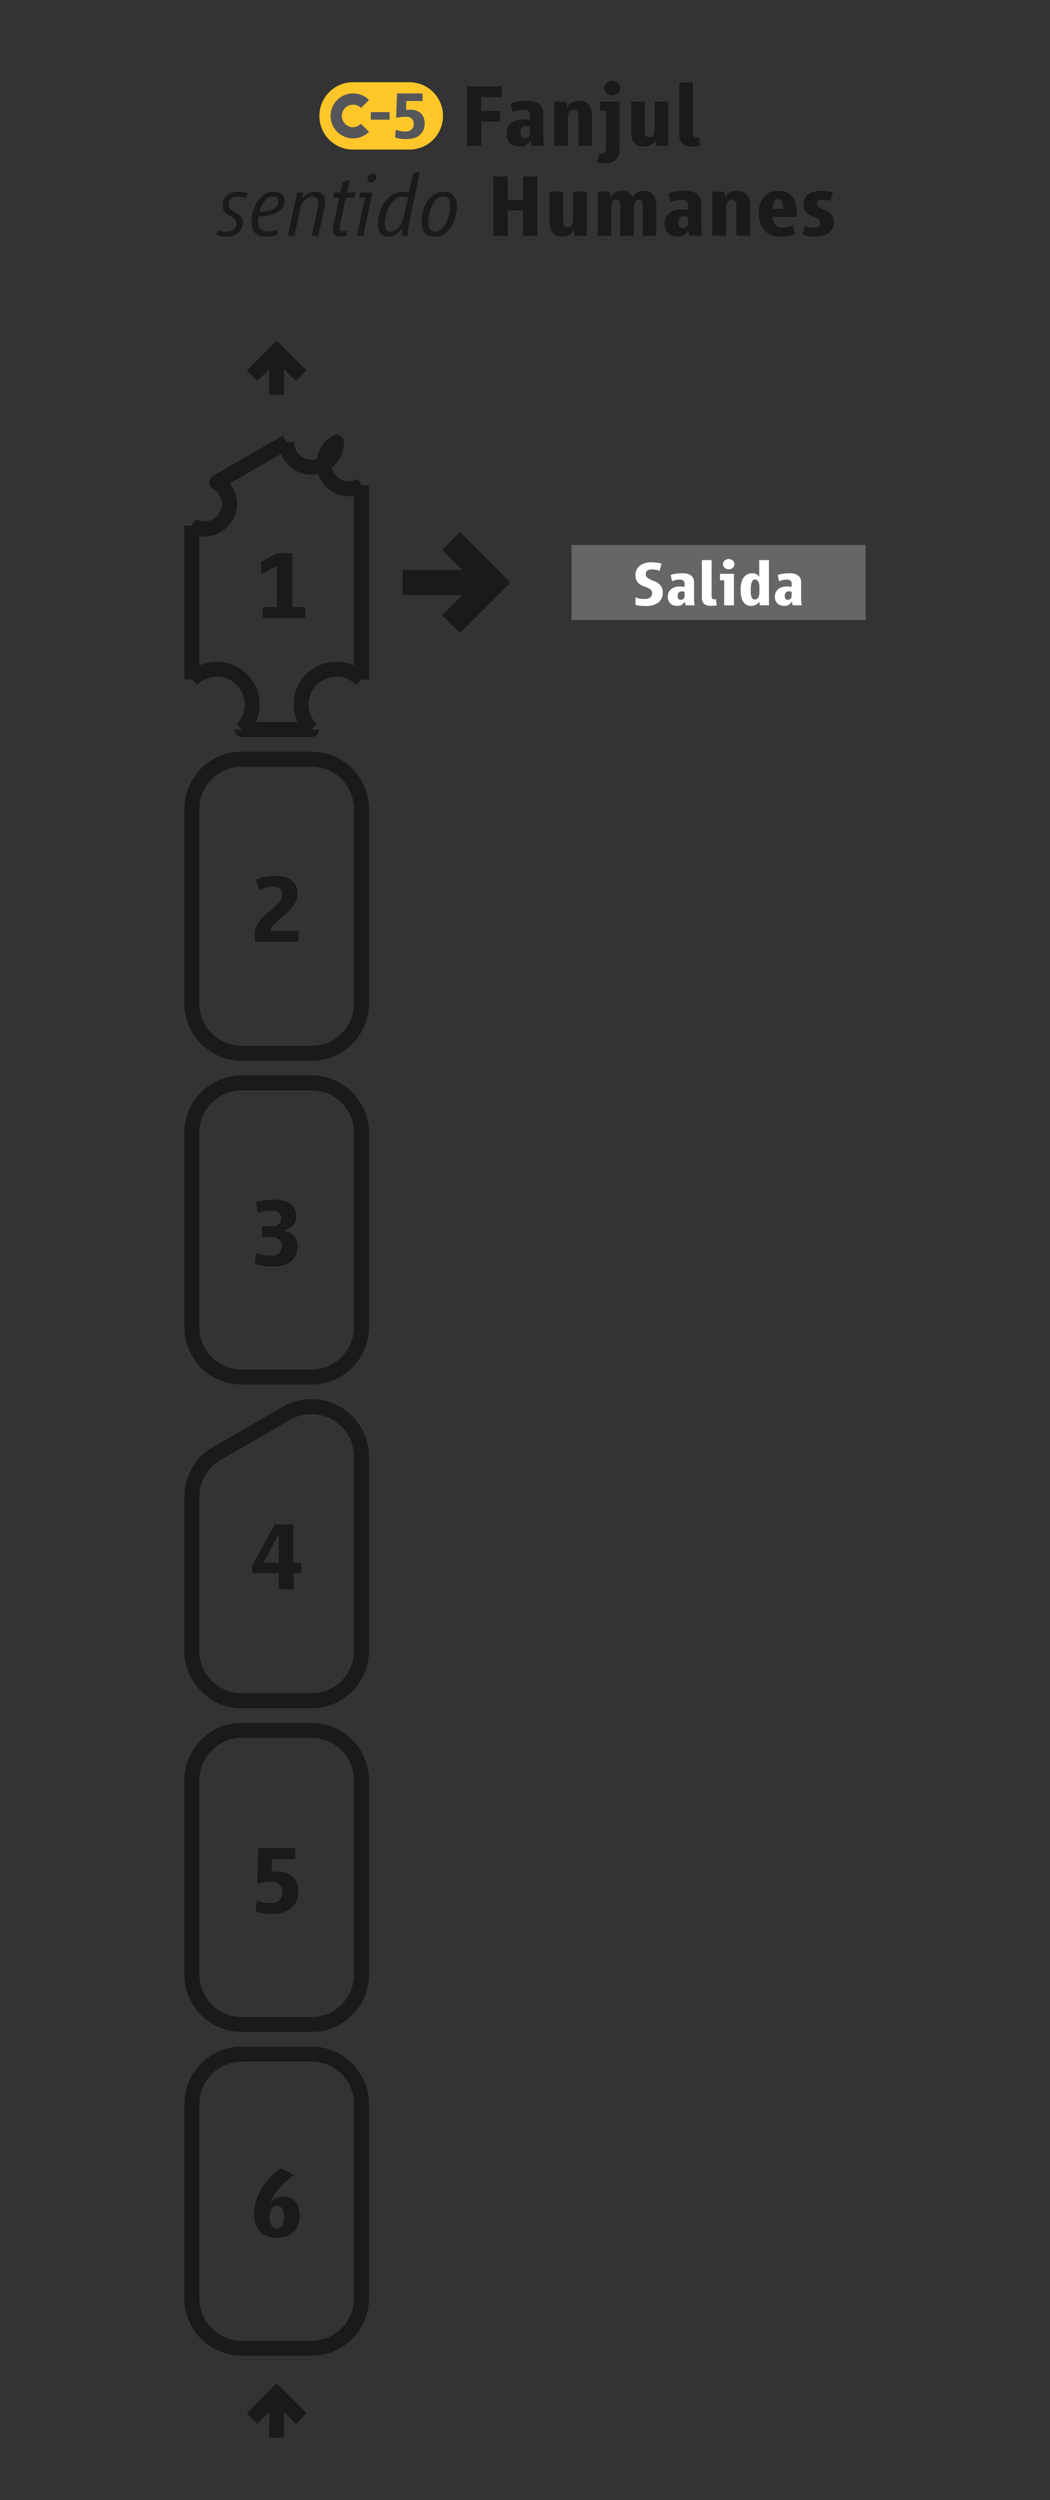 <?xml version="1.0" encoding="UTF-8" standalone="no"?>
<svg
   xmlns:dc="http://purl.org/dc/elements/1.1/"
   xmlns:cc="http://creativecommons.org/ns#"
   xmlns:rdf="http://www.w3.org/1999/02/22-rdf-syntax-ns#"
   xmlns:svg="http://www.w3.org/2000/svg"
   xmlns="http://www.w3.org/2000/svg"
   xmlns:sodipodi="http://sodipodi.sourceforge.net/DTD/sodipodi-0.dtd"
   xmlns:inkscape="http://www.inkscape.org/namespaces/inkscape"
   width="210mm"
   height="500mm"
   viewBox="0 0 210 500"
   version="1.1"
   id="svg309"
   sodipodi:docname="FJL_1_vertical.svg"
   inkscape:version="1.0.1 (3bc2e813f5, 2020-09-07)">
  <rect x="0" y="0" width="210" height="500" fill="#333333" stroke="none"/>
  <defs
     id="defs303">
    <rect
       x="114.302"
       y="184.462"
       width="58.504"
       height="91.694"
       id="rect125" />
  </defs>
  <sodipodi:namedview
     id="base"
     pagecolor="#ffffff"
     bordercolor="#666666"
     borderopacity="1.0"
     inkscape:pageopacity="0.0"
     inkscape:pageshadow="2"
     inkscape:zoom="0.28028105"
     inkscape:cx="396.85039"
     inkscape:cy="944.88189"
     inkscape:document-units="mm"
     inkscape:current-layer="layer1"
     inkscape:document-rotation="0"
     showgrid="false"
     width="445.5mm"
     inkscape:snap-intersection-paths="true"
     inkscape:window-width="1366"
     inkscape:window-height="705"
     inkscape:window-x="-8"
     inkscape:window-y="-8"
     inkscape:window-maximized="1"
     height="480mm" />
  <g
     inkscape:label="Capa 1"
     inkscape:groupmode="layer"
     id="layer1"
     transform="translate(0,203)">
    <path
       id="rect311-01-6"
       style="fill:none;fill-rule:evenodd;stroke:#1a1a1a;stroke-width:3;stroke-miterlimit:4;stroke-dasharray:none"
       transform="rotate(-90)"
       d="m -256.616,38.373 h 38.825 c 5.54,0 10,4.46 10,10 v 13.92 c 0,5.54 -4.46,10 -10,10 h -38.825 c -5.54,0 -10,-4.46 -10,-10 V 48.373 c 0,-5.54 4.46,-10 10,-10 z" />
    <path
       id="rect311-01-6-1"
       style="fill:none;fill-rule:evenodd;stroke:#1a1a1a;stroke-width:3;stroke-miterlimit:4;stroke-dasharray:none"
       transform="rotate(-90)"
       d="m -191.875,38.373 h 38.825 c 5.54,0 10,4.46 10,10 v 13.92 c 0,5.54 -4.46,10 -10,10 h -38.825 c -5.54,0 -10,-4.46 -10,-10 V 48.373 c 0,-5.54 4.46,-10 10,-10 z" />
    <path
       id="rect311-01-6-2"
       style="fill:none;fill-rule:evenodd;stroke:#1a1a1a;stroke-width:3;stroke-miterlimit:4;stroke-dasharray:none"
       transform="rotate(-90)"
       d="m -62.392,38.373 h 38.825 c 5.54,0 10,4.46 10,10 v 13.92 c 0,5.54 -4.46,10 -10,10 h -38.825 c -5.54,0 -10,-4.46 -10,-10 V 48.373 c 0,-5.54 4.46,-10 10,-10 z" />
    <path
       id="rect311-01-6-20"
       style="fill:none;fill-rule:evenodd;stroke:#1a1a1a;stroke-width:3;stroke-miterlimit:4;stroke-dasharray:none"
       transform="rotate(-90)"
       d="M 2.35,38.373 H 41.175 c 5.54,0 10,4.46 10,10 v 13.92 c 0,5.54 -4.46,10 -10,10 H 2.35 c -5.54,0 -10,-4.46 -10,-10 V 48.373 c 0,-5.54 4.46,-10 10,-10 z" />
    <path
       id="path1296-6-5"
       style="vector-effect:none;fill:none;fill-opacity:1;stroke:#1a1a1a;stroke-width:3;stroke-linecap:butt;stroke-linejoin:round;stroke-miterlimit:4;stroke-dasharray:none;stroke-dashoffset:0;stroke-opacity:1"
       d="m 72.293,-67.09 v -38.827 m -33.92,38.826 v -30.789 m 23.92,40.79 H 48.373 m 0,-9.2e-4 a -10,10 0 0 1 -10,-10 m 23.92,10.001 a -10,10 0 0 0 10,-10 m -15,-47.487 -13.92,8.037 m 0,0 a -10,10 0 0 0 -5,8.66 M 57.293,-114.577 a -10,10 0 0 1 10,0 -10,10 0 0 1 5,8.66" />
    <path
       id="path1331-8"
       style="vector-effect:none;fill:none;fill-opacity:1;stroke:#1a1a1a;stroke-width:3;stroke-linecap:butt;stroke-linejoin:miter;stroke-miterlimit:4;stroke-dasharray:none;stroke-dashoffset:0;stroke-opacity:1"
       d="m 50.415,280.679 4.918,-4.918 4.918,4.918 m -4.918,3.84 v -8.759" />
    <path
       id="path1331-8-4"
       style="vector-effect:none;fill:none;fill-opacity:1;stroke:#1a1a1a;stroke-width:3;stroke-linecap:butt;stroke-linejoin:miter;stroke-miterlimit:4;stroke-dasharray:none;stroke-dashoffset:0;stroke-opacity:1"
       d="m 50.415,-127.88 4.918,-4.918 4.918,4.918 m -4.918,3.84 v -8.759" />
    <g
       aria-label="1"
       id="text1443-6-8"
       style="font-style:normal;font-variant:normal;font-weight:bold;font-stretch:normal;font-size:19.756px;line-height:1;font-family:'Renfe Vialog Bold';-inkscape-font-specification:'Renfe Vialog Bold,  Bold';text-align:center;letter-spacing:0px;word-spacing:0px;text-anchor:middle;fill:#1a1a1a;fill-opacity:1;stroke-width:0.265">
      <path
         d="m 52.532,-79.394 v -2.193 h 2.825 v -8.278 l -3.042,1.699 -0.178,-2.39 3.299,-1.798 h 3.042 v 10.767 h 2.588 v 2.193 z"
         style="font-style:normal;font-variant:normal;font-weight:bold;font-stretch:normal;font-family:'Renfe Vialog Bold';-inkscape-font-specification:'Renfe Vialog Bold,  Bold';fill:#1a1a1a;fill-opacity:1;stroke-width:0.265"
         id="path125" />
    </g>
    <g
       aria-label="2"
       id="text1443-6-8-1"
       style="font-style:normal;font-variant:normal;font-weight:bold;font-stretch:normal;font-size:19.756px;line-height:1;font-family:'Renfe Vialog Bold';-inkscape-font-specification:'Renfe Vialog Bold,  Bold';text-align:center;letter-spacing:0px;word-spacing:0px;text-anchor:middle;fill:#1a1a1a;fill-opacity:1;stroke-width:0.265">
      <path
         d="m 50.955,-14.653 v -1.462 q 0,-1.008 0.395,-1.798 0.415,-0.79 1.008,-1.442 0.612,-0.652 1.324,-1.205 0.711,-0.573 1.304,-1.126 0.612,-0.573 1.008,-1.166 0.415,-0.593 0.415,-1.304 0,-0.691 -0.435,-1.087 -0.415,-0.415 -1.304,-0.415 -0.573,0 -1.205,0.099 -0.632,0.099 -1.58,0.593 l -0.691,-2.094 q 0.889,-0.454 1.956,-0.612 1.067,-0.158 2.035,-0.158 0.929,0 1.719,0.217 0.79,0.198 1.363,0.632 0.593,0.415 0.929,1.087 0.336,0.672 0.336,1.58 0,0.889 -0.415,1.679 -0.395,0.77 -1.008,1.462 -0.593,0.691 -1.304,1.284 -0.711,0.593 -1.324,1.126 -0.593,0.533 -1.008,1.008 -0.395,0.474 -0.395,0.909 h 5.611 v 2.193 z"
         style="font-style:normal;font-variant:normal;font-weight:bold;font-stretch:normal;font-family:'Renfe Vialog Bold';-inkscape-font-specification:'Renfe Vialog Bold,  Bold';fill:#1a1a1a;fill-opacity:1;stroke-width:0.265"
         id="path122" />
    </g>
    <g
       aria-label="3"
       id="text1443-6-8-7"
       style="font-style:normal;font-variant:normal;font-weight:bold;font-stretch:normal;font-size:19.756px;line-height:1;font-family:'Renfe Vialog Bold';-inkscape-font-specification:'Renfe Vialog Bold,  Bold';text-align:center;letter-spacing:0px;word-spacing:0px;text-anchor:middle;fill:#1a1a1a;fill-opacity:1;stroke-width:0.265">
      <path
         d="m 59.518,46.197 q 0,2.035 -1.343,3.082 -1.343,1.027 -3.813,1.027 -0.316,0 -0.77,-0.04 -0.454,-0.04 -0.929,-0.099 -0.474,-0.059 -0.929,-0.158 -0.435,-0.099 -0.731,-0.217 l 0.217,-2.232 q 0.751,0.356 1.541,0.474 0.79,0.099 1.284,0.099 1.304,0 1.818,-0.553 0.533,-0.573 0.533,-1.58 0,-0.672 -0.553,-1.126 -0.553,-0.454 -1.442,-0.454 H 52.406 V 42.246 h 2.035 q 0.909,0 1.343,-0.474 0.435,-0.494 0.435,-1.185 0,-0.632 -0.435,-1.067 -0.435,-0.435 -1.324,-0.435 -0.731,0 -1.422,0.119 -0.691,0.099 -1.442,0.395 l -0.395,-2.173 q 0.889,-0.277 1.818,-0.395 0.948,-0.119 1.837,-0.119 0.929,0 1.719,0.198 0.81,0.198 1.403,0.612 0.593,0.415 0.929,1.067 0.356,0.632 0.356,1.521 0,0.632 -0.257,1.126 -0.257,0.474 -0.632,0.83 -0.375,0.336 -0.83,0.553 -0.435,0.198 -0.79,0.277 0.514,0.099 1.008,0.356 0.494,0.237 0.889,0.632 0.395,0.395 0.632,0.929 0.237,0.533 0.237,1.185 z"
         style="font-style:normal;font-variant:normal;font-weight:bold;font-stretch:normal;font-family:'Renfe Vialog Bold';-inkscape-font-specification:'Renfe Vialog Bold,  Bold';fill:#1a1a1a;fill-opacity:1;stroke-width:0.265"
         id="path119" />
    </g>
    <g
       aria-label="4"
       id="text1443-6-8-6"
       style="font-style:normal;font-variant:normal;font-weight:bold;font-stretch:normal;font-size:19.756px;line-height:1;font-family:'Renfe Vialog Bold';-inkscape-font-specification:'Renfe Vialog Bold,  Bold';text-align:center;letter-spacing:0px;word-spacing:0px;text-anchor:middle;fill:#1a1a1a;fill-opacity:1;stroke-width:0.265">
      <path
         d="m 55.737,104.103 h -0.178 l -2.825,5.433 h 3.003 z m 3.023,7.507 v 3.22 h -3.023 v -3.22 h -5.275 v -1.6 l 4.485,-8.139 h 3.714 v 7.665 h 1.561 v 2.074 z"
         style="font-style:normal;font-variant:normal;font-weight:bold;font-stretch:normal;font-family:'Renfe Vialog Bold';-inkscape-font-specification:'Renfe Vialog Bold,  Bold';fill:#1a1a1a;fill-opacity:1;stroke-width:0.265"
         id="path116" />
    </g>
    <g
       aria-label="5"
       id="text1443-6-8-4"
       style="font-style:normal;font-variant:normal;font-weight:bold;font-stretch:normal;font-size:19.756px;line-height:1;font-family:'Renfe Vialog Bold';-inkscape-font-specification:'Renfe Vialog Bold,  Bold';text-align:center;letter-spacing:0px;word-spacing:0px;text-anchor:middle;fill:#1a1a1a;fill-opacity:1;stroke-width:0.265">
      <path
         d="m 59.676,175.225 q 0,2.114 -1.383,3.339 -1.383,1.225 -4.247,1.225 -0.514,0 -1.225,-0.099 -0.711,-0.099 -1.699,-0.375 l 0.237,-2.232 q 0.849,0.336 1.561,0.435 0.731,0.079 1.166,0.079 1.245,0 1.837,-0.632 0.593,-0.632 0.593,-1.64 0,-0.889 -0.573,-1.442 -0.573,-0.553 -1.64,-0.553 -0.573,0 -1.284,0.079 -0.711,0.079 -1.561,0.257 l 0.237,-7.053 h 7.369 v 2.193 h -4.682 l -0.04,2.588 q 0.217,-0.04 0.573,-0.059 0.375,-0.04 0.731,-0.04 0.81,0 1.541,0.257 0.731,0.237 1.284,0.731 0.553,0.474 0.869,1.225 0.336,0.731 0.336,1.719 z"
         style="font-style:normal;font-variant:normal;font-weight:bold;font-stretch:normal;font-family:'Renfe Vialog Bold';-inkscape-font-specification:'Renfe Vialog Bold,  Bold';fill:#1a1a1a;fill-opacity:1;stroke-width:0.265"
         id="path113" />
    </g>
    <g
       aria-label="6"
       id="text1443-6-8-67"
       style="font-style:normal;font-variant:normal;font-weight:bold;font-stretch:normal;font-size:19.756px;line-height:1;font-family:'Renfe Vialog Bold';-inkscape-font-specification:'Renfe Vialog Bold,  Bold';text-align:center;letter-spacing:0px;word-spacing:0px;text-anchor:middle;fill:#1a1a1a;fill-opacity:1;stroke-width:0.265">
      <path
         d="m 56.819,240.322 q 0,-0.435 -0.079,-0.83 -0.059,-0.395 -0.237,-0.691 -0.158,-0.316 -0.435,-0.494 -0.277,-0.178 -0.711,-0.178 -0.632,0 -1.047,0.612 -0.415,0.612 -0.415,1.58 0,0.395 0.059,0.81 0.079,0.415 0.237,0.751 0.178,0.336 0.454,0.553 0.277,0.217 0.711,0.217 0.435,0 0.711,-0.178 0.296,-0.198 0.454,-0.514 0.158,-0.336 0.217,-0.751 0.079,-0.435 0.079,-0.889 z m 3.121,-0.059 q 0,0.79 -0.277,1.561 -0.277,0.77 -0.849,1.383 -0.553,0.593 -1.422,0.968 -0.849,0.356 -2.035,0.356 -1.245,0 -2.114,-0.375 -0.869,-0.395 -1.403,-1.047 -0.533,-0.652 -0.79,-1.521 -0.237,-0.869 -0.237,-1.837 0,-1.343 0.415,-2.667 0.415,-1.324 1.146,-2.509 0.731,-1.205 1.719,-2.213 0.988,-1.027 2.134,-1.738 l 2.568,1.363 q -0.612,0.375 -1.363,1.047 -0.751,0.652 -1.442,1.422 -0.672,0.77 -1.185,1.58 -0.514,0.81 -0.652,1.501 0.514,-0.711 1.166,-0.988 0.652,-0.296 1.304,-0.296 0.869,0 1.482,0.296 0.632,0.296 1.027,0.83 0.415,0.533 0.612,1.284 0.198,0.731 0.198,1.6 z"
         style="font-style:normal;font-variant:normal;font-weight:bold;font-stretch:normal;font-family:'Renfe Vialog Bold';-inkscape-font-specification:'Renfe Vialog Bold,  Bold';fill:#1a1a1a;fill-opacity:1;stroke-width:0.265"
         id="path110" />
    </g>
    <g
       id="text121"
       style="font-size:19.756px;line-height:1;font-family:Bahnschrift;-inkscape-font-specification:Bahnschrift;text-align:center;letter-spacing:0px;word-spacing:0px;text-anchor:middle;stroke-width:0.265" />
    <g
       aria-label="H  Fanjul
sentido Humanes"
       id="text1443-2-1-6"
       style="font-style:normal;font-variant:normal;font-weight:bold;font-stretch:normal;font-size:17.78px;line-height:1;font-family:Helvetica;-inkscape-font-specification:'Helvetica Bold';text-align:center;letter-spacing:0px;word-spacing:0px;text-anchor:middle;fill:#1a1a1a;fill-opacity:1;stroke-width:0.238">
      <path
         d="m 77.793,-173.851 v -5.085 h -3.058 v 5.085 h -2.88 v -11.859 h 2.88 v 4.712 h 3.058 v -4.712 h 2.88 v 11.859 z"
         style="font-style:normal;font-variant:normal;font-weight:bold;font-stretch:normal;font-family:'Renfe Vialog Bold';-inkscape-font-specification:'Renfe Vialog Bold, Bold';fill:#1a1a1a;fill-opacity:1;stroke-width:0.238"
         id="path66" />
      <path
         d="m 96.266,-183.577 v 2.756 h 3.752 v 2.134 h -3.752 v 4.836 h -2.863 v -11.859 h 6.934 v 2.134 z"
         style="font-style:normal;font-variant:normal;font-weight:bold;font-stretch:normal;font-family:'Renfe Vialog Bold';-inkscape-font-specification:'Renfe Vialog Bold, Bold';fill:#1a1a1a;fill-opacity:1;stroke-width:0.238"
         id="path68" />
      <path
         d="m 106.01,-177.638 q -0.142,-0.053 -0.338,-0.089 -0.196,-0.036 -0.462,-0.036 -0.32,0 -0.551,0.124 -0.213,0.107 -0.356,0.302 -0.124,0.178 -0.178,0.409 -0.053,0.231 -0.053,0.48 0,0.445 0.196,0.747 0.213,0.302 0.676,0.302 0.516,0 0.782,-0.302 0.284,-0.32 0.284,-0.747 z m 0.267,3.787 -0.16,-1.031 q -0.391,0.516 -0.853,0.853 -0.462,0.338 -1.28,0.338 -1.28,0 -1.974,-0.693 -0.693,-0.693 -0.693,-1.902 0,-1.298 0.889,-2.062 0.889,-0.782 2.525,-0.782 0.533,0 0.782,0.053 0.249,0.036 0.498,0.071 v -1.013 q 0,-0.516 -0.356,-0.765 -0.356,-0.267 -0.996,-0.267 -1.085,0 -2.151,0.462 l -0.391,-1.725 q 0.693,-0.302 1.582,-0.409 0.889,-0.107 1.654,-0.107 1.671,0 2.489,0.658 0.818,0.658 0.818,1.831 v 4.836 q 0,0.409 0.053,0.836 0.053,0.409 0.107,0.818 z"
         style="font-style:normal;font-variant:normal;font-weight:bold;font-stretch:normal;font-family:'Renfe Vialog Bold';-inkscape-font-specification:'Renfe Vialog Bold, Bold';fill:#1a1a1a;fill-opacity:1;stroke-width:0.238"
         id="path70" />
      <path
         d="m 115.682,-173.851 v -5.974 q 0,-0.48 -0.196,-0.853 -0.178,-0.373 -0.782,-0.373 -0.32,0 -0.551,0.16 -0.213,0.142 -0.338,0.391 -0.124,0.231 -0.178,0.533 -0.053,0.302 -0.053,0.622 v 5.494 h -2.72 v -8.819 h 2.418 l 0.16,1.156 q 0.267,-0.569 0.836,-0.942 0.569,-0.373 1.565,-0.373 0.658,0 1.138,0.213 0.48,0.213 0.8,0.587 0.32,0.373 0.462,0.889 0.16,0.498 0.16,1.067 v 6.223 z"
         style="font-style:normal;font-variant:normal;font-weight:bold;font-stretch:normal;font-family:'Renfe Vialog Bold';-inkscape-font-specification:'Renfe Vialog Bold, Bold';fill:#1a1a1a;fill-opacity:1;stroke-width:0.238"
         id="path72" />
      <path
         d="m 123.914,-173.264 q 0,1.476 -0.765,2.205 -0.765,0.729 -2.169,0.729 -0.427,0 -0.836,-0.036 -0.391,-0.036 -0.711,-0.142 l 0.48,-1.867 q 0.107,0.036 0.231,0.071 0.142,0.036 0.302,0.036 0.462,0 0.605,-0.427 0.142,-0.409 0.142,-1.049 v -7.112 h -1.173 v -1.814 h 3.894 v 9.406 z m 0.142,-12.108 q 0,0.605 -0.462,1.031 -0.462,0.409 -1.138,0.409 -0.676,0 -1.138,-0.409 -0.462,-0.427 -0.462,-1.031 0,-0.605 0.462,-1.013 0.462,-0.427 1.138,-0.427 0.676,0 1.138,0.427 0.462,0.409 0.462,1.013 z"
         style="font-style:normal;font-variant:normal;font-weight:bold;font-stretch:normal;font-family:'Renfe Vialog Bold';-inkscape-font-specification:'Renfe Vialog Bold, Bold';fill:#1a1a1a;fill-opacity:1;stroke-width:0.238"
         id="path74" />
      <path
         d="m 131.24,-173.851 -0.16,-1.156 q -0.267,0.569 -0.836,0.942 -0.551,0.373 -1.511,0.373 -0.64,0 -1.12,-0.213 -0.48,-0.213 -0.782,-0.587 -0.302,-0.373 -0.462,-0.871 -0.142,-0.516 -0.142,-1.085 v -6.223 h 2.72 v 5.939 q 0,0.48 0.178,0.836 0.178,0.338 0.765,0.338 0.587,0 0.818,-0.48 0.231,-0.498 0.231,-1.173 v -5.459 h 2.72 v 8.819 z"
         style="font-style:normal;font-variant:normal;font-weight:bold;font-stretch:normal;font-family:'Renfe Vialog Bold';-inkscape-font-specification:'Renfe Vialog Bold, Bold';fill:#1a1a1a;fill-opacity:1;stroke-width:0.238"
         id="path76" />
      <path
         d="m 140.023,-173.869 q -0.053,0.036 -0.249,0.071 -0.178,0.036 -0.409,0.053 -0.213,0.036 -0.427,0.036 -0.213,0.018 -0.32,0.018 -1.529,0 -2.151,-0.587 -0.605,-0.587 -0.605,-1.867 v -10.366 h 2.72 v 9.637 q 0,0.64 0.107,0.996 0.124,0.356 0.498,0.356 0.16,0 0.32,-0.018 0.178,-0.036 0.284,-0.071 l 0.231,1.742 z"
         style="font-style:normal;font-variant:normal;font-weight:bold;font-stretch:normal;font-family:'Renfe Vialog Bold';-inkscape-font-specification:'Renfe Vialog Bold, Bold';fill:#1a1a1a;fill-opacity:1;stroke-width:0.238"
         id="path78" />
      <path
         d="m 49.104,-163.353 q -0.32,-0.124 -0.818,-0.213 -0.48,-0.107 -0.836,-0.107 -0.747,0 -1.227,0.391 -0.48,0.373 -0.48,1.156 0,0.462 0.213,0.747 0.213,0.284 0.516,0.498 0.32,0.213 0.676,0.409 0.373,0.178 0.676,0.427 0.32,0.249 0.533,0.622 0.213,0.373 0.213,0.96 0,0.693 -0.302,1.227 -0.284,0.516 -0.765,0.871 -0.48,0.338 -1.085,0.516 -0.605,0.16 -1.227,0.16 -0.445,0 -1.013,-0.107 -0.569,-0.107 -0.978,-0.267 l 0.445,-0.96 q 0.356,0.231 0.782,0.302 0.427,0.053 0.836,0.053 0.409,0 0.765,-0.089 0.373,-0.089 0.64,-0.284 0.284,-0.213 0.445,-0.516 0.16,-0.32 0.16,-0.782 0,-0.445 -0.213,-0.711 -0.196,-0.267 -0.498,-0.462 -0.302,-0.196 -0.658,-0.373 -0.356,-0.178 -0.658,-0.427 -0.302,-0.267 -0.516,-0.658 -0.196,-0.409 -0.196,-1.049 0,-0.64 0.249,-1.138 0.249,-0.498 0.676,-0.818 0.427,-0.338 0.978,-0.498 0.551,-0.178 1.138,-0.178 0.516,0 0.996,0.071 0.48,0.071 0.996,0.231 z"
         style="font-style:normal;font-variant:normal;font-weight:normal;font-stretch:normal;font-family:'Renfe Vialog LightItalic';-inkscape-font-specification:'Renfe Vialog LightItalic';fill:#1a1a1a;fill-opacity:1;stroke-width:0.238"
         id="path80" />
      <path
         d="m 55.683,-162.642 q 0,-0.569 -0.356,-0.818 -0.338,-0.249 -0.853,-0.249 -0.498,0 -0.925,0.338 -0.427,0.32 -0.765,0.8 -0.338,0.462 -0.569,0.996 -0.231,0.533 -0.32,0.942 0.462,0 1.102,-0.071 0.658,-0.089 1.245,-0.302 0.605,-0.231 1.013,-0.622 0.427,-0.391 0.427,-1.013 z m 1.245,-0.284 q 0,0.978 -0.533,1.6 -0.516,0.622 -1.316,0.978 -0.782,0.356 -1.689,0.498 -0.907,0.124 -1.671,0.124 -0.107,0.516 -0.107,1.013 0,0.96 0.498,1.494 0.516,0.516 1.476,0.516 0.462,0 0.907,-0.107 0.462,-0.107 0.907,-0.302 l 0.089,1.031 q -0.569,0.249 -1.262,0.32 -0.676,0.071 -1.298,0.071 -0.693,0 -1.191,-0.213 -0.498,-0.231 -0.818,-0.622 -0.32,-0.391 -0.48,-0.925 -0.142,-0.533 -0.142,-1.156 0,-0.942 0.284,-2.009 0.284,-1.067 0.836,-1.956 0.569,-0.907 1.387,-1.494 0.836,-0.587 1.902,-0.587 0.409,0 0.8,0.089 0.409,0.089 0.711,0.302 0.32,0.196 0.516,0.533 0.196,0.32 0.196,0.8 z"
         style="font-style:normal;font-variant:normal;font-weight:normal;font-stretch:normal;font-family:'Renfe Vialog LightItalic';-inkscape-font-specification:'Renfe Vialog LightItalic';fill:#1a1a1a;fill-opacity:1;stroke-width:0.238"
         id="path82" />
      <path
         d="m 65.035,-162.696 q 0,0.391 -0.089,0.836 l -1.28,6.01 h -1.298 l 1.298,-6.045 q 0.053,-0.231 0.053,-0.498 0,-0.622 -0.356,-0.942 -0.338,-0.338 -0.96,-0.338 -0.462,0 -0.853,0.231 -0.391,0.231 -0.711,0.569 -0.302,0.338 -0.498,0.747 -0.196,0.391 -0.267,0.711 l -1.191,5.565 h -1.298 l 1.849,-8.641 h 1.138 l -0.107,1.245 q 0.409,-0.64 1.085,-1.013 0.676,-0.391 1.529,-0.391 0.942,0 1.44,0.516 0.516,0.498 0.516,1.44 z"
         style="font-style:normal;font-variant:normal;font-weight:normal;font-stretch:normal;font-family:'Renfe Vialog LightItalic';-inkscape-font-specification:'Renfe Vialog LightItalic';fill:#1a1a1a;fill-opacity:1;stroke-width:0.238"
         id="path84" />
      <path
         d="m 70.85,-163.46 h -1.689 l -1.12,5.263 q -0.089,0.391 -0.089,0.711 0,0.338 0.124,0.569 0.124,0.213 0.533,0.213 0.231,0 0.409,-0.036 0.196,-0.036 0.409,-0.107 l -0.053,0.907 q -0.409,0.142 -0.658,0.178 -0.231,0.053 -0.676,0.053 -0.729,0 -1.085,-0.32 -0.356,-0.338 -0.356,-1.067 0,-0.462 0.107,-0.925 l 1.156,-5.441 h -1.209 l 0.213,-1.031 h 1.209 l 0.427,-1.991 1.422,-0.569 -0.551,2.56 h 1.689 z"
         style="font-style:normal;font-variant:normal;font-weight:normal;font-stretch:normal;font-family:'Renfe Vialog LightItalic';-inkscape-font-specification:'Renfe Vialog LightItalic';fill:#1a1a1a;fill-opacity:1;stroke-width:0.238"
         id="path86" />
      <path
         d="m 72.663,-155.85 h -1.298 l 1.618,-7.628 h -1.173 l 0.213,-1.013 h 2.471 z m 2.614,-11.717 q 0,0.213 -0.107,0.409 -0.089,0.178 -0.249,0.32 -0.16,0.142 -0.356,0.231 -0.196,0.089 -0.391,0.089 -0.302,0 -0.516,-0.196 -0.196,-0.196 -0.196,-0.498 0,-0.213 0.089,-0.391 0.107,-0.196 0.249,-0.338 0.16,-0.142 0.356,-0.231 0.196,-0.089 0.391,-0.089 0.302,0 0.516,0.196 0.213,0.196 0.213,0.498 z"
         style="font-style:normal;font-variant:normal;font-weight:normal;font-stretch:normal;font-family:'Renfe Vialog LightItalic';-inkscape-font-specification:'Renfe Vialog LightItalic';fill:#1a1a1a;fill-opacity:1;stroke-width:0.238"
         id="path88" />
      <path
         d="m 81.589,-163.389 q -0.178,-0.142 -0.533,-0.213 -0.338,-0.071 -0.64,-0.071 -0.836,0 -1.476,0.569 -0.64,0.569 -1.085,1.405 -0.445,0.818 -0.676,1.742 -0.231,0.907 -0.231,1.582 0,0.267 0.053,0.569 0.053,0.302 0.178,0.551 0.124,0.249 0.338,0.427 0.231,0.16 0.587,0.16 0.587,0 1.049,-0.32 0.462,-0.32 0.8,-0.8 0.338,-0.48 0.551,-1.049 0.231,-0.587 0.338,-1.12 l 0.747,-3.432 z m 0.284,4.694 q -0.142,0.693 -0.231,1.405 -0.089,0.711 -0.124,1.44 h -1.085 v -1.529 q -0.516,0.8 -1.209,1.245 -0.676,0.445 -1.654,0.445 -0.587,0 -0.978,-0.196 -0.373,-0.213 -0.587,-0.551 -0.213,-0.338 -0.302,-0.782 -0.089,-0.462 -0.089,-0.978 0,-1.102 0.32,-2.24 0.32,-1.156 0.96,-2.08 0.64,-0.942 1.582,-1.529 0.96,-0.605 2.223,-0.605 0.302,0 0.622,0.071 0.338,0.071 0.48,0.16 l 0.871,-4.089 h 1.298 z"
         style="font-style:normal;font-variant:normal;font-weight:normal;font-stretch:normal;font-family:'Renfe Vialog LightItalic';-inkscape-font-specification:'Renfe Vialog LightItalic';fill:#1a1a1a;fill-opacity:1;stroke-width:0.238"
         id="path90" />
      <path
         d="m 90.034,-161.878 q 0,-0.356 -0.071,-0.676 -0.053,-0.338 -0.213,-0.587 -0.16,-0.249 -0.445,-0.391 -0.267,-0.142 -0.676,-0.142 -0.818,0 -1.387,0.569 -0.551,0.551 -0.907,1.369 -0.356,0.8 -0.516,1.689 -0.16,0.871 -0.16,1.511 0,0.356 0.053,0.693 0.071,0.338 0.213,0.605 0.16,0.249 0.427,0.409 0.267,0.16 0.693,0.16 0.516,0 0.942,-0.267 0.427,-0.267 0.747,-0.693 0.338,-0.445 0.587,-0.996 0.249,-0.551 0.391,-1.12 0.16,-0.587 0.231,-1.138 0.089,-0.551 0.089,-0.996 z m 1.351,0.16 q 0,0.96 -0.267,2.027 -0.267,1.067 -0.818,1.956 -0.551,0.889 -1.387,1.476 -0.818,0.569 -1.956,0.569 -1.422,0 -2.045,-0.8 -0.605,-0.8 -0.605,-2.116 0,-0.96 0.267,-2.009 0.267,-1.067 0.8,-1.956 0.551,-0.907 1.387,-1.494 0.836,-0.587 1.956,-0.587 1.387,0 2.027,0.818 0.64,0.818 0.64,2.116 z"
         style="font-style:normal;font-variant:normal;font-weight:normal;font-stretch:normal;font-family:'Renfe Vialog LightItalic';-inkscape-font-specification:'Renfe Vialog LightItalic';fill:#1a1a1a;fill-opacity:1;stroke-width:0.238"
         id="path92" />
      <path
         d="m 104.614,-155.85 v -5.085 h -3.058 v 5.085 h -2.88 v -11.859 h 2.88 v 4.712 h 3.058 v -4.712 h 2.88 v 11.859 z"
         style="font-style:normal;font-variant:normal;font-weight:bold;font-stretch:normal;font-family:'Renfe Vialog Bold';-inkscape-font-specification:'Renfe Vialog Bold,  Bold';fill:#1a1a1a;fill-opacity:1;stroke-width:0.238"
         id="path94" />
      <path
         d="m 114.927,-155.85 -0.16,-1.156 q -0.267,0.569 -0.836,0.942 -0.551,0.373 -1.511,0.373 -0.64,0 -1.12,-0.213 -0.48,-0.213 -0.782,-0.587 -0.302,-0.373 -0.462,-0.871 -0.142,-0.516 -0.142,-1.085 v -6.223 h 2.72 v 5.939 q 0,0.48 0.178,0.836 0.178,0.338 0.765,0.338 0.587,0 0.818,-0.48 0.231,-0.498 0.231,-1.173 v -5.459 h 2.72 v 8.819 z"
         style="font-style:normal;font-variant:normal;font-weight:bold;font-stretch:normal;font-family:'Renfe Vialog Bold';-inkscape-font-specification:'Renfe Vialog Bold,  Bold';fill:#1a1a1a;fill-opacity:1;stroke-width:0.238"
         id="path96" />
      <path
         d="m 128.546,-155.85 v -6.01 q 0,-0.48 -0.16,-0.836 -0.16,-0.356 -0.676,-0.356 -0.267,0 -0.462,0.142 -0.178,0.142 -0.284,0.391 -0.107,0.231 -0.16,0.533 -0.036,0.284 -0.036,0.605 v 5.53 h -2.72 v -6.01 q 0,-0.48 -0.16,-0.836 -0.16,-0.356 -0.676,-0.356 -0.267,0 -0.462,0.142 -0.178,0.142 -0.284,0.391 -0.107,0.231 -0.16,0.533 -0.036,0.284 -0.036,0.605 v 5.53 h -2.72 v -8.819 h 2.418 l 0.16,1.156 q 0.249,-0.569 0.782,-0.942 0.533,-0.373 1.458,-0.373 0.551,0 0.942,0.124 0.391,0.124 0.64,0.32 0.267,0.196 0.427,0.427 0.16,0.231 0.249,0.445 0.249,-0.569 0.782,-0.942 0.533,-0.373 1.458,-0.373 0.622,0 1.067,0.213 0.462,0.213 0.747,0.587 0.302,0.373 0.445,0.889 0.142,0.498 0.142,1.067 v 6.223 z"
         style="font-style:normal;font-variant:normal;font-weight:bold;font-stretch:normal;font-family:'Renfe Vialog Bold';-inkscape-font-specification:'Renfe Vialog Bold,  Bold';fill:#1a1a1a;fill-opacity:1;stroke-width:0.238"
         id="path98" />
      <path
         d="m 137.614,-159.637 q -0.142,-0.053 -0.338,-0.089 -0.196,-0.036 -0.462,-0.036 -0.32,0 -0.551,0.124 -0.213,0.107 -0.356,0.302 -0.124,0.178 -0.178,0.409 -0.053,0.231 -0.053,0.48 0,0.445 0.196,0.747 0.213,0.302 0.676,0.302 0.516,0 0.782,-0.302 0.284,-0.32 0.284,-0.747 z m 0.267,3.787 -0.16,-1.031 q -0.391,0.516 -0.853,0.853 -0.462,0.338 -1.28,0.338 -1.28,0 -1.974,-0.693 -0.693,-0.693 -0.693,-1.902 0,-1.298 0.889,-2.063 0.889,-0.782 2.525,-0.782 0.533,0 0.782,0.053 0.249,0.036 0.498,0.071 v -1.013 q 0,-0.516 -0.356,-0.765 -0.356,-0.267 -0.996,-0.267 -1.085,0 -2.151,0.462 l -0.391,-1.725 q 0.693,-0.302 1.582,-0.409 0.889,-0.107 1.654,-0.107 1.671,0 2.489,0.658 0.818,0.658 0.818,1.831 v 4.836 q 0,0.409 0.053,0.836 0.053,0.409 0.107,0.818 z"
         style="font-style:normal;font-variant:normal;font-weight:bold;font-stretch:normal;font-family:'Renfe Vialog Bold';-inkscape-font-specification:'Renfe Vialog Bold,  Bold';fill:#1a1a1a;fill-opacity:1;stroke-width:0.238"
         id="path100" />
      <path
         d="m 147.287,-155.85 v -5.974 q 0,-0.48 -0.196,-0.853 -0.178,-0.373 -0.782,-0.373 -0.32,0 -0.551,0.16 -0.213,0.142 -0.338,0.391 -0.124,0.231 -0.178,0.533 -0.053,0.302 -0.053,0.622 v 5.494 h -2.72 v -8.819 h 2.418 l 0.16,1.156 q 0.267,-0.569 0.836,-0.942 0.569,-0.373 1.565,-0.373 0.658,0 1.138,0.213 0.48,0.213 0.8,0.587 0.32,0.373 0.462,0.889 0.16,0.498 0.16,1.067 v 6.223 z"
         style="font-style:normal;font-variant:normal;font-weight:bold;font-stretch:normal;font-family:'Renfe Vialog Bold';-inkscape-font-specification:'Renfe Vialog Bold,  Bold';fill:#1a1a1a;fill-opacity:1;stroke-width:0.238"
         id="path102" />
      <path
         d="m 156.674,-161.238 q 0,-0.267 -0.036,-0.587 -0.036,-0.338 -0.16,-0.622 -0.107,-0.302 -0.32,-0.498 -0.213,-0.196 -0.569,-0.196 -0.356,0 -0.569,0.196 -0.196,0.196 -0.32,0.498 -0.107,0.284 -0.142,0.622 -0.036,0.32 -0.036,0.587 h 2.151 z m -2.151,1.618 q 0,0.978 0.533,1.547 0.533,0.569 1.511,0.569 0.498,0 1.031,-0.107 0.551,-0.124 0.996,-0.356 l 0.391,1.831 q -0.676,0.284 -1.529,0.356 -0.836,0.089 -1.565,0.089 -1.049,0 -1.831,-0.356 -0.782,-0.373 -1.298,-1.013 -0.516,-0.64 -0.765,-1.494 -0.249,-0.853 -0.249,-1.831 0,-0.853 0.213,-1.654 0.231,-0.818 0.693,-1.422 0.48,-0.622 1.191,-0.996 0.729,-0.373 1.742,-0.373 1.102,0 1.814,0.338 0.729,0.338 1.156,0.942 0.427,0.587 0.587,1.405 0.178,0.818 0.178,1.76 v 0.765 z"
         style="font-style:normal;font-variant:normal;font-weight:bold;font-stretch:normal;font-family:'Renfe Vialog Bold';-inkscape-font-specification:'Renfe Vialog Bold,  Bold';fill:#1a1a1a;fill-opacity:1;stroke-width:0.238"
         id="path104" />
      <path
         d="m 166.774,-158.695 q 0,0.836 -0.302,1.422 -0.302,0.569 -0.818,0.925 -0.498,0.356 -1.173,0.498 -0.658,0.16 -1.405,0.16 -0.658,0 -1.316,-0.089 -0.658,-0.071 -1.28,-0.302 l 0.498,-1.778 q 0.48,0.249 1.013,0.338 0.551,0.071 1.085,0.071 0.978,0 0.978,-1.031 0,-0.373 -0.249,-0.587 -0.249,-0.231 -0.622,-0.391 -0.373,-0.178 -0.8,-0.338 -0.427,-0.178 -0.8,-0.445 -0.373,-0.284 -0.622,-0.711 -0.249,-0.445 -0.249,-1.156 0,-0.782 0.284,-1.298 0.302,-0.533 0.8,-0.836 0.498,-0.32 1.12,-0.445 0.64,-0.142 1.316,-0.142 0.622,0 1.173,0.071 0.569,0.071 1.173,0.267 l -0.516,1.725 q -0.409,-0.196 -0.889,-0.249 -0.48,-0.071 -0.925,-0.071 -0.391,0 -0.64,0.231 -0.231,0.231 -0.231,0.622 0,0.338 0.249,0.551 0.249,0.213 0.622,0.391 0.391,0.16 0.818,0.338 0.445,0.178 0.818,0.462 0.391,0.284 0.64,0.711 0.249,0.427 0.249,1.085 z"
         style="font-style:normal;font-variant:normal;font-weight:bold;font-stretch:normal;font-family:'Renfe Vialog Bold';-inkscape-font-specification:'Renfe Vialog Bold,  Bold';fill:#1a1a1a;fill-opacity:1;stroke-width:0.238"
         id="path106" />
    </g>
    <g
       aria-label="H"
       id="text1443-2-1-2-4"
       style="font-style:normal;font-variant:normal;font-weight:bold;font-stretch:normal;font-size:17.78px;line-height:1;font-family:'Renfe Vialog Bold';-inkscape-font-specification:'Renfe Vialog Bold, Bold';text-align:center;letter-spacing:0px;word-spacing:0px;text-anchor:middle;fill:#ff0000;fill-opacity:1;stroke-width:0.238">
      <path
         d="m 77.793,-173.851 v -5.085 h -3.058 v 5.085 H 71.854 v -11.859 h 2.88 v 4.712 h 3.058 v -4.712 h 2.88 v 11.859 z"
         style="font-style:normal;font-variant:normal;font-weight:bold;font-stretch:normal;font-family:'Renfe Vialog Bold';-inkscape-font-specification:'Renfe Vialog Bold,  Bold';fill:#ff0000;fill-opacity:1;stroke-width:0.238"
         id="path63" />
    </g>
    <g
       id="g346"
       transform="matrix(0.071,0,0,0.071,63.878,-200.497)">
      <path
         id="rect31-3"
         style="fill:#ffc629;fill-opacity:1;fill-rule:evenodd;stroke-width:5.515"
         d="M 94.884,196.325 H 253.322 c 52.566,0 94.884,42.318 94.884,94.884 0,52.566 -42.318,94.884 -94.884,94.884 H 94.884 C 42.318,386.093 3.0517578e-5,343.775 3.0517578e-5,291.209 3.0517578e-5,238.644 42.318,196.325 94.884,196.325 Z" />
      <path
         class="st1"
         d="m 117.323,268.776 22.4,-22.408 c -24.672,-24.705 -64.961,-24.705 -89.665,0 -24.705,24.692 -24.705,64.981 0,89.673 24.705,24.696 64.994,24.696 89.665,0 l -22.891,-22.9 c -11.206,11.206 -29.74,15.105 -44.341,0.479 -12.375,-12.35 -12.375,-32.491 0,-44.845 12.342,-12.338 32.491,-12.338 44.833,0 z"
         id="path10"
         style="fill:#54565a;fill-opacity:1" />
      <path
         id="rect12"
         style="fill:#54565a;fill-opacity:1"
         d="m 144.877,280.626 h 52.817 v 21.156 h -52.817 z"
         class="st1" />
      <path
         class="st1"
         d="m 296.611,312.089 c 0,13.779 -4.519,24.659 -13.523,32.631 -9.005,7.984 -22.833,11.966 -41.508,11.966 -3.35,0 -7.352,-0.318 -11.987,-0.962 -4.651,-0.64 -10.165,-1.859 -16.617,-3.664 l 2.33,-21.826 c 5.539,2.193 10.632,3.573 15.349,4.159 4.696,0.574 8.455,0.867 11.289,0.867 8.125,0 14.085,-2.061 17.984,-6.183 3.866,-4.11 5.795,-9.463 5.795,-16.018 0,-5.795 -1.896,-10.492 -5.597,-14.097 -3.746,-3.606 -9.108,-5.407 -16.064,-5.407 -3.734,0 -7.914,0.256 -12.54,0.772 -4.647,0.512 -9.719,1.355 -15.266,2.515 l 2.317,-68.93 h 72.065 v 21.429 h -45.791 l -0.376,25.304 c 1.417,-0.26 3.292,-0.492 5.679,-0.682 2.4,-0.198 4.742,-0.293 7.071,-0.293 5.258,0 10.281,0.81 15.035,2.412 4.787,1.615 8.98,3.994 12.586,7.142 3.606,3.164 6.452,7.142 8.571,11.978 2.131,4.824 3.197,10.458 3.197,16.886 z"
         id="path14"
         style="fill:#54565a;fill-opacity:1" />
    </g>
    <path
       id="path1296-6-5-0"
       style="vector-effect:none;fill:none;fill-opacity:1;stroke:#1a1a1a;stroke-width:3;stroke-linecap:butt;stroke-linejoin:round;stroke-miterlimit:4;stroke-dasharray:none;stroke-dashoffset:0;stroke-opacity:1"
       d="M 72.293,127.134 V 88.307 m -33.92,38.826 v -30.789 m 23.92,40.79 h -13.92 m 0,-7.9e-4 a 10,10 0 0 1 -10,-10 m 23.92,10.001 a 10,10 0 0 0 10,-10 M 57.293,79.647 43.373,87.684 m 0,0 a 10,10 0 0 0 -5,8.66 m 18.92,-16.697 a 10,10 0 0 1 10,0 10,10 0 0 1 5,8.66" />
    <path
       style="color:#000000;font-style:normal;font-variant:normal;font-weight:normal;font-stretch:normal;font-size:medium;line-height:normal;font-family:sans-serif;font-variant-ligatures:normal;font-variant-position:normal;font-variant-caps:normal;font-variant-numeric:normal;font-variant-alternates:normal;font-variant-east-asian:normal;font-feature-settings:normal;font-variation-settings:normal;text-indent:0;text-align:start;text-decoration:none;text-decoration-line:none;text-decoration-style:solid;text-decoration-color:#000000;letter-spacing:normal;word-spacing:normal;text-transform:none;writing-mode:lr-tb;direction:ltr;text-orientation:mixed;dominant-baseline:auto;baseline-shift:baseline;text-anchor:start;white-space:normal;shape-padding:0;shape-margin:0;inline-size:0;clip-rule:nonzero;display:inline;overflow:visible;visibility:visible;isolation:auto;mix-blend-mode:normal;color-interpolation:sRGB;color-interpolation-filters:linearRGB;solid-color:#000000;solid-opacity:1;vector-effect:none;fill:#1a1a1a;fill-opacity:1;fill-rule:nonzero;stroke:#1a1a1a;stroke-width:1;stroke-linecap:butt;stroke-linejoin:miter;stroke-miterlimit:4;stroke-dasharray:none;stroke-dashoffset:0;stroke-opacity:1;color-rendering:auto;image-rendering:auto;shape-rendering:auto;text-rendering:auto;enable-background:accumulate;stop-color:#000000"
       d="m 81.03,-84.504 h 12.689 l -4.553,4.551 2.83,2.828 9.379,-9.379 -9.379,-9.379 -2.83,2.828 4.553,4.551 -12.689,1e-5 z"
       id="path1382-2-9-0"
       sodipodi:nodetypes="cccccccccc" />
    <g
       id="g100-6-2"
       transform="translate(-177.248,-306.203)">
      <path
         id="rect311-01-6-20-1-6-2-5"
         style="fill:#666666;fill-opacity:1;fill-rule:evenodd;stroke:none;stroke-width:1.995;stroke-miterlimit:4;stroke-dasharray:none"
         d="m 291.549,212.2 h 58.825 v 15 h -58.825 z" />
      <g
         aria-label="Salida"
         id="text1657-3-4-6"
         style="font-style:normal;font-variant:normal;font-weight:bold;font-stretch:normal;font-size:12.7px;line-height:1;font-family:Helvetica;-inkscape-font-specification:'Helvetica Bold';text-align:start;letter-spacing:0px;word-spacing:0px;text-anchor:start;fill:#ffffff;fill-opacity:1;stroke-width:0.265">
        <path
           d="m 309.805,221.744 q 0,0.711 -0.279,1.219 -0.267,0.495 -0.724,0.813 -0.457,0.318 -1.041,0.47 -0.584,0.152 -1.206,0.152 -0.559,0 -1.118,-0.038 -0.559,-0.038 -1.092,-0.203 l 0.025,-1.499 q 0.368,0.178 0.813,0.267 0.457,0.076 0.864,0.076 0.292,0 0.584,-0.038 0.292,-0.051 0.521,-0.178 0.229,-0.127 0.368,-0.356 0.152,-0.229 0.152,-0.584 0,-0.445 -0.254,-0.673 -0.241,-0.241 -0.61,-0.406 -0.368,-0.178 -0.8,-0.318 -0.432,-0.152 -0.8,-0.406 -0.368,-0.267 -0.622,-0.686 -0.241,-0.432 -0.241,-1.156 0,-0.648 0.254,-1.118 0.267,-0.483 0.686,-0.8 0.432,-0.318 0.978,-0.47 0.559,-0.165 1.143,-0.165 0.546,0 1.067,0.064 0.533,0.064 1.067,0.203 l -0.368,1.448 q -0.356,-0.152 -0.737,-0.216 -0.381,-0.076 -0.775,-0.076 -0.254,0 -0.483,0.051 -0.229,0.038 -0.406,0.152 -0.165,0.102 -0.267,0.292 -0.102,0.191 -0.102,0.483 0,0.406 0.254,0.635 0.254,0.229 0.622,0.406 0.381,0.165 0.826,0.343 0.445,0.165 0.813,0.445 0.381,0.267 0.635,0.711 0.254,0.445 0.254,1.156 z"
           style="font-style:normal;font-variant:normal;font-weight:bold;font-stretch:normal;font-size:12.7px;font-family:'Renfe Vialog Bold';-inkscape-font-specification:'Renfe Vialog Bold,  Bold';text-align:start;text-anchor:start;fill:#ffffff;fill-opacity:1;stroke-width:0.265"
           id="path48" />
        <path
           d="m 314.161,221.554 q -0.102,-0.038 -0.241,-0.064 -0.14,-0.025 -0.33,-0.025 -0.229,0 -0.394,0.089 -0.152,0.076 -0.254,0.216 -0.089,0.127 -0.127,0.292 -0.038,0.165 -0.038,0.343 0,0.318 0.14,0.533 0.152,0.216 0.483,0.216 0.368,0 0.559,-0.216 0.203,-0.229 0.203,-0.533 z m 0.191,2.705 -0.114,-0.737 q -0.279,0.368 -0.61,0.61 -0.33,0.241 -0.914,0.241 -0.914,0 -1.41,-0.495 -0.495,-0.495 -0.495,-1.359 0,-0.927 0.635,-1.473 0.635,-0.559 1.803,-0.559 0.381,0 0.559,0.038 0.178,0.025 0.356,0.051 v -0.724 q 0,-0.368 -0.254,-0.546 -0.254,-0.191 -0.711,-0.191 -0.775,0 -1.537,0.33 l -0.279,-1.232 q 0.495,-0.216 1.13,-0.292 0.635,-0.076 1.181,-0.076 1.194,0 1.778,0.47 0.584,0.47 0.584,1.308 v 3.454 q 0,0.292 0.038,0.597 0.038,0.292 0.076,0.584 z"
           style="font-style:normal;font-variant:normal;font-weight:bold;font-stretch:normal;font-size:12.7px;font-family:'Renfe Vialog Bold';-inkscape-font-specification:'Renfe Vialog Bold,  Bold';text-align:start;text-anchor:start;fill:#ffffff;fill-opacity:1;stroke-width:0.265"
           id="path50" />
        <path
           d="m 320.6,224.246 q -0.038,0.025 -0.178,0.051 -0.127,0.025 -0.292,0.038 -0.152,0.025 -0.305,0.025 -0.152,0.013 -0.229,0.013 -1.092,0 -1.537,-0.419 -0.432,-0.419 -0.432,-1.333 v -7.404 h 1.943 v 6.883 q 0,0.457 0.076,0.711 0.089,0.254 0.356,0.254 0.114,0 0.229,-0.013 0.127,-0.025 0.203,-0.051 l 0.165,1.245 z"
           style="font-style:normal;font-variant:normal;font-weight:bold;font-stretch:normal;font-size:12.7px;font-family:'Renfe Vialog Bold';-inkscape-font-specification:'Renfe Vialog Bold,  Bold';text-align:start;text-anchor:start;fill:#ffffff;fill-opacity:1;stroke-width:0.265"
           id="path52" />
        <path
           d="m 322.086,224.259 v -5.004 h -0.838 v -1.295 h 2.781 v 6.299 z m 2.045,-8.23 q 0,0.432 -0.33,0.737 -0.33,0.292 -0.813,0.292 -0.483,0 -0.813,-0.292 -0.33,-0.305 -0.33,-0.737 0,-0.432 0.33,-0.724 0.33,-0.305 0.813,-0.305 0.483,0 0.813,0.305 0.33,0.292 0.33,0.724 z"
           style="font-style:normal;font-variant:normal;font-weight:bold;font-stretch:normal;font-size:12.7px;font-family:'Renfe Vialog Bold';-inkscape-font-specification:'Renfe Vialog Bold,  Bold';text-align:start;text-anchor:start;fill:#ffffff;fill-opacity:1;stroke-width:0.265"
           id="path54" />
        <path
           d="m 329.134,220.462 q 0,-0.203 -0.051,-0.432 -0.038,-0.241 -0.14,-0.445 -0.102,-0.216 -0.267,-0.356 -0.165,-0.14 -0.419,-0.14 -0.318,0 -0.495,0.254 -0.165,0.241 -0.254,0.584 -0.076,0.343 -0.102,0.699 -0.013,0.356 -0.013,0.572 0,0.229 0,0.559 0.013,0.318 0.089,0.622 0.076,0.292 0.241,0.508 0.178,0.216 0.508,0.216 0.254,0 0.419,-0.127 0.178,-0.14 0.279,-0.33 0.114,-0.203 0.152,-0.432 0.051,-0.241 0.051,-0.457 z m 0.076,3.797 -0.114,-0.737 q -0.584,0.851 -1.613,0.851 -0.699,0 -1.118,-0.318 -0.406,-0.318 -0.635,-0.8 -0.216,-0.495 -0.292,-1.079 -0.064,-0.597 -0.064,-1.143 0,-0.584 0.114,-1.156 0.114,-0.572 0.381,-1.016 0.279,-0.457 0.737,-0.737 0.457,-0.279 1.143,-0.279 0.419,0 0.787,0.191 0.381,0.191 0.559,0.597 v -3.416 h 1.943 v 9.042 z"
           style="font-style:normal;font-variant:normal;font-weight:bold;font-stretch:normal;font-size:12.7px;font-family:'Renfe Vialog Bold';-inkscape-font-specification:'Renfe Vialog Bold,  Bold';text-align:start;text-anchor:start;fill:#ffffff;fill-opacity:1;stroke-width:0.265"
           id="path56" />
        <path
           d="m 335.573,221.554 q -0.102,-0.038 -0.241,-0.064 -0.14,-0.025 -0.33,-0.025 -0.229,0 -0.394,0.089 -0.152,0.076 -0.254,0.216 -0.089,0.127 -0.127,0.292 -0.038,0.165 -0.038,0.343 0,0.318 0.14,0.533 0.152,0.216 0.483,0.216 0.368,0 0.559,-0.216 0.203,-0.229 0.203,-0.533 z m 0.191,2.705 -0.114,-0.737 q -0.279,0.368 -0.61,0.61 -0.33,0.241 -0.914,0.241 -0.914,0 -1.41,-0.495 -0.495,-0.495 -0.495,-1.359 0,-0.927 0.635,-1.473 0.635,-0.559 1.803,-0.559 0.381,0 0.559,0.038 0.178,0.025 0.356,0.051 v -0.724 q 0,-0.368 -0.254,-0.546 -0.254,-0.191 -0.711,-0.191 -0.775,0 -1.537,0.33 l -0.279,-1.232 q 0.495,-0.216 1.13,-0.292 0.635,-0.076 1.181,-0.076 1.194,0 1.778,0.47 0.584,0.47 0.584,1.308 v 3.454 q 0,0.292 0.038,0.597 0.038,0.292 0.076,0.584 z"
           style="font-style:normal;font-variant:normal;font-weight:bold;font-stretch:normal;font-size:12.7px;font-family:'Renfe Vialog Bold';-inkscape-font-specification:'Renfe Vialog Bold,  Bold';text-align:start;text-anchor:start;fill:#ffffff;fill-opacity:1;stroke-width:0.265"
           id="path58" />
      </g>
    </g>
  </g>
</svg>
